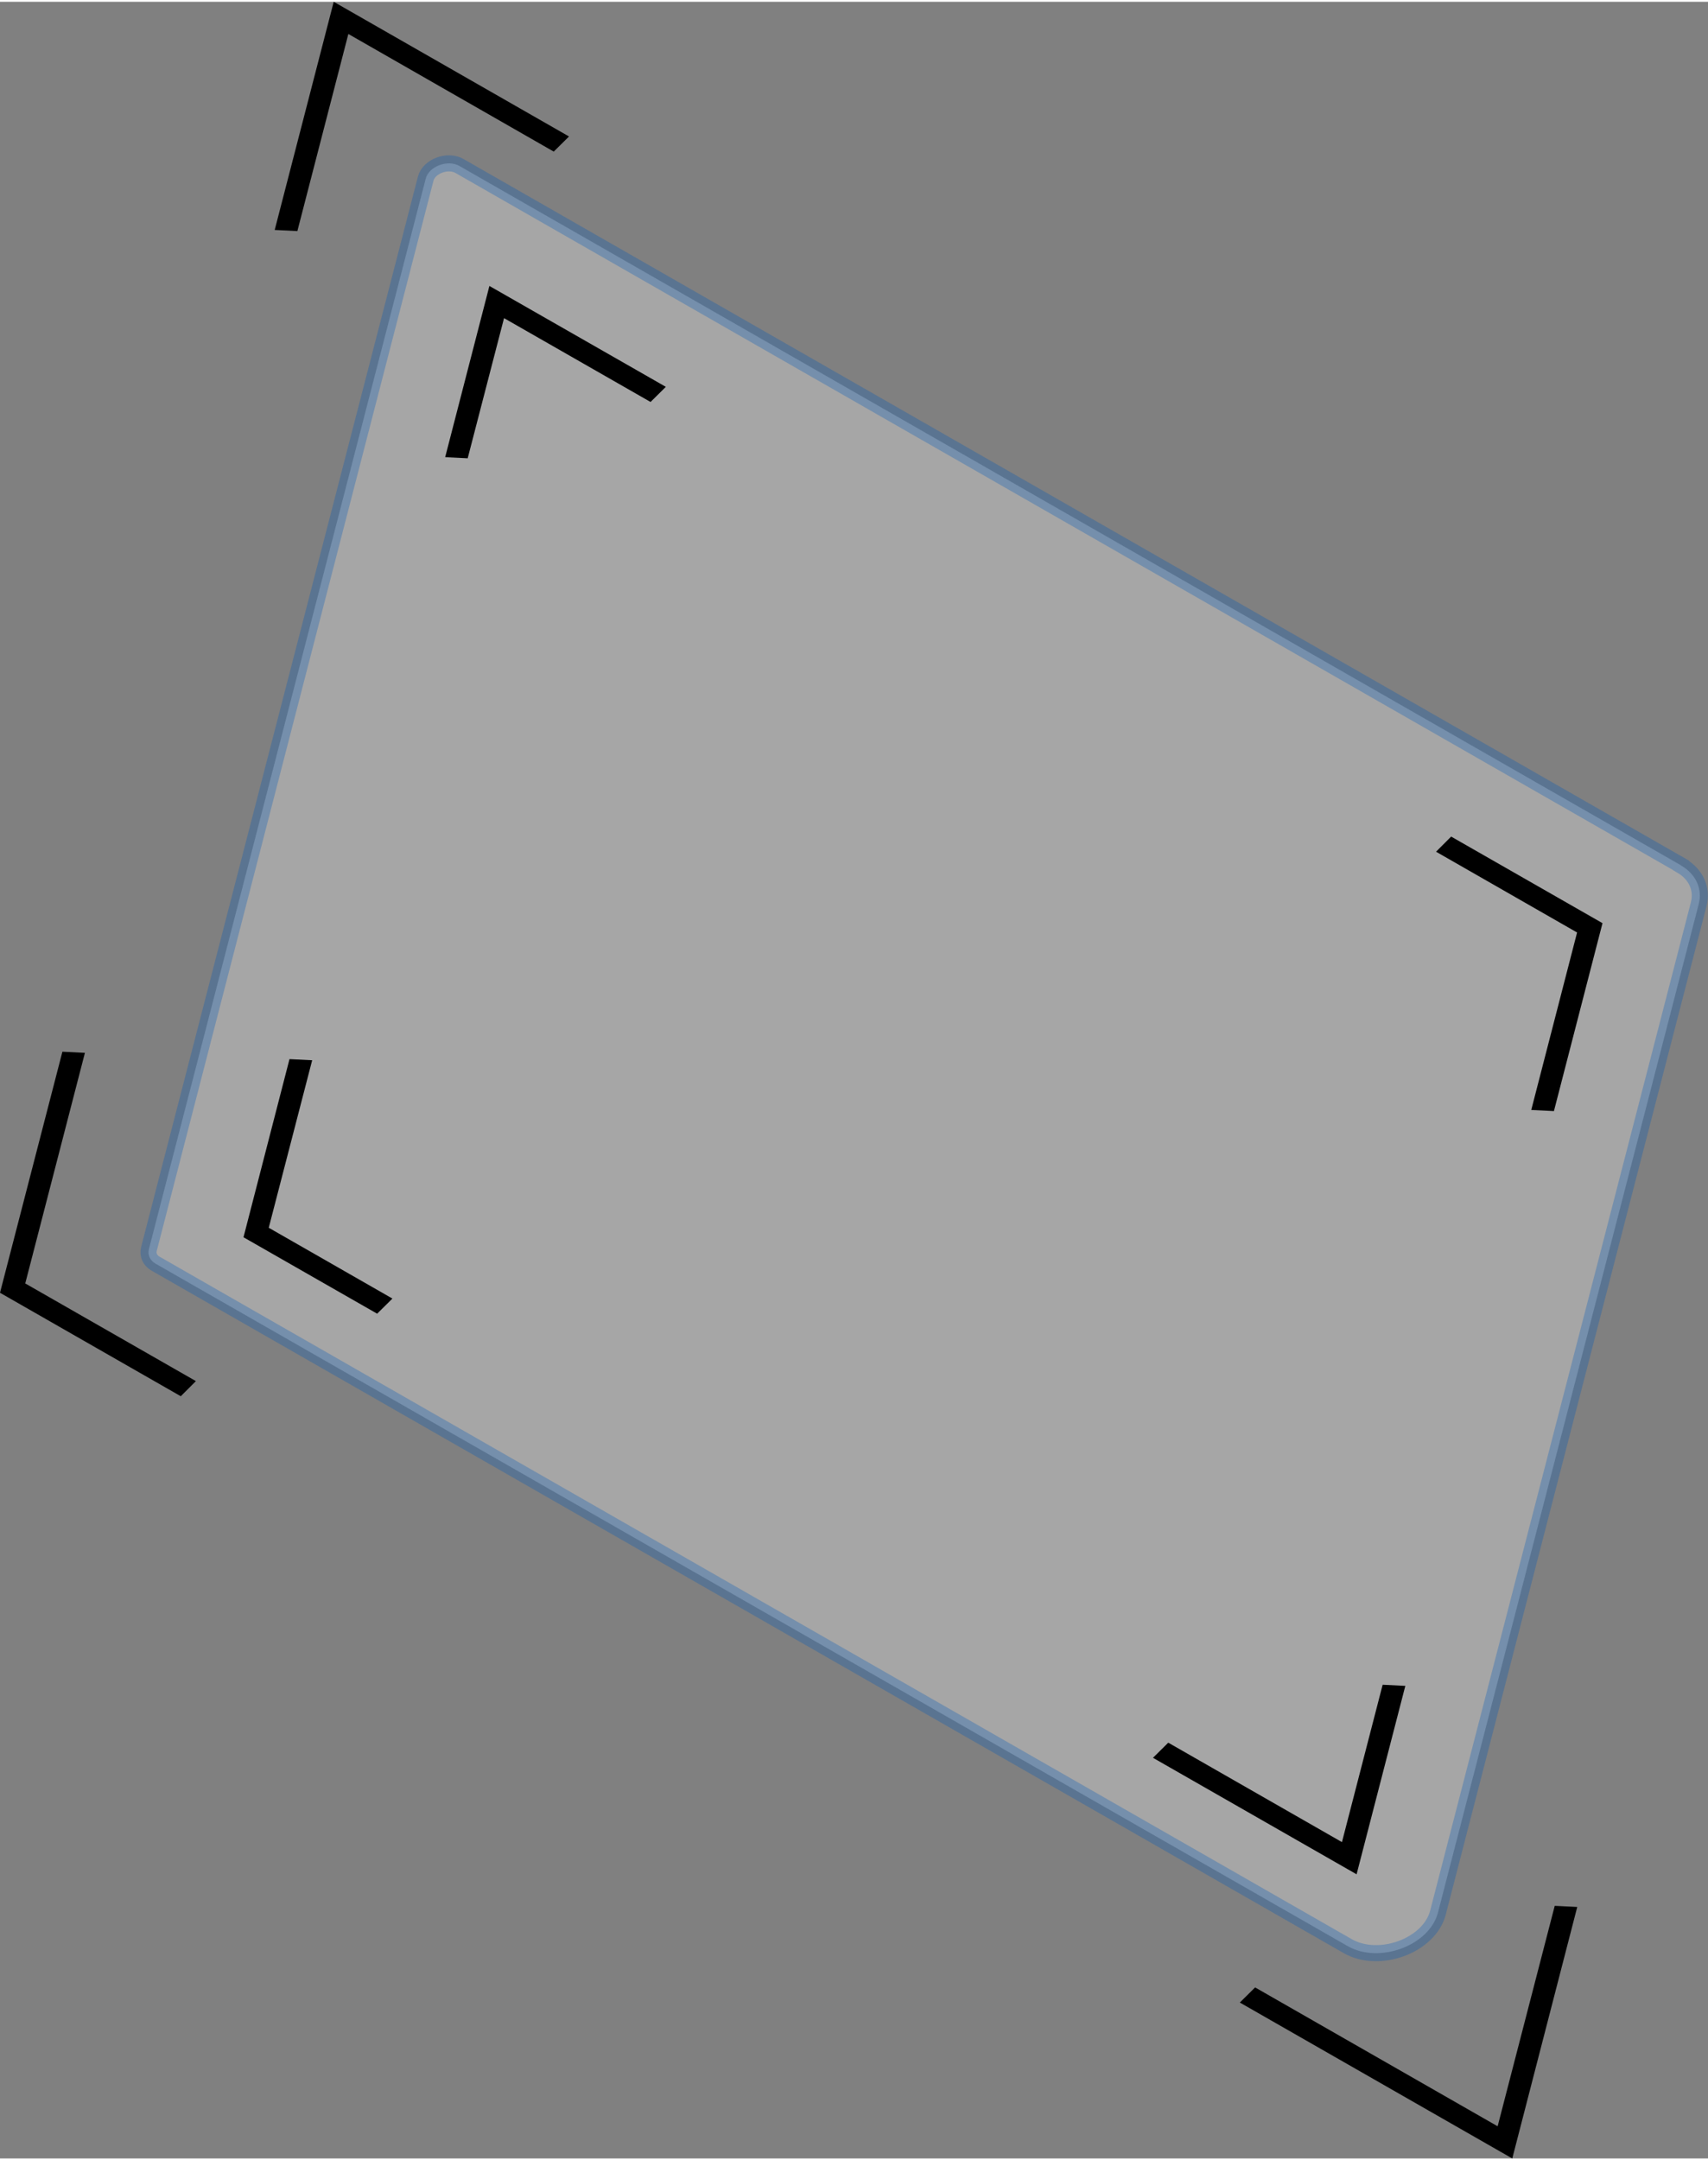 <?xml version="1.0" encoding="UTF-8"?><svg xmlns="http://www.w3.org/2000/svg" id="Isolation_Mode66eb2705497a3" viewBox="0 0 106.2 134.03" aria-hidden="true" width="106px" height="134px"><rect x="0" y="0" width="106.2" height="134.03" fill="#808080" stroke="none"/><defs><linearGradient class="cerosgradient" data-cerosgradient="true" id="CerosGradient_id7b515c8e8" gradientUnits="userSpaceOnUse" x1="50%" y1="100%" x2="50%" y2="0%"><stop offset="0%" stop-color="#d1d1d1"/><stop offset="100%" stop-color="#d1d1d1"/></linearGradient><linearGradient/><style>.cls-1-66eb2705497a3{fill:#fff;opacity:.3;stroke:#0057b8;stroke-miterlimit:10;}</style></defs><polygon points="94.03 134.03 77.09 124.34 78.04 123.4 93.12 132.03 96.67 118.33 98.07 118.4 94.03 134.03"/><polygon points="18.49 14.25 17.08 14.18 20.75 0 35.38 8.37 34.43 9.31 21.66 2 18.49 14.25"/><polygon points="11.24 86.66 0 80.23 3.88 65.25 5.28 65.32 1.57 79.65 12.18 85.72 11.24 86.66"/><path class="cls-1-66eb2705497a3" d="M104.53,53.67L28.58,10.21c-.74-.43-1.91.01-2.11.78L9.26,77.51c-.09.36.06.71.41.91l74.12,42.41c1.97,1.13,5.09-.03,5.62-2.08l16.21-62.66c.25-.96-.17-1.88-1.09-2.41Z"/><polygon points="84.35 116.37 71.69 109.13 72.64 108.19 83.44 114.37 85.97 104.59 87.38 104.66 84.35 116.37"/><polygon points="96.62 68.94 95.21 68.87 98.06 57.84 89.29 52.82 90.23 51.88 99.64 57.26 96.62 68.94"/><polygon points="29.08 28.37 27.68 28.3 30.43 17.66 41.4 23.93 40.45 24.87 31.34 19.66 29.08 28.37"/><polygon points="23.45 81.53 15.14 76.78 18 65.71 19.41 65.78 16.71 76.19 24.4 80.59 23.45 81.53"/></svg>